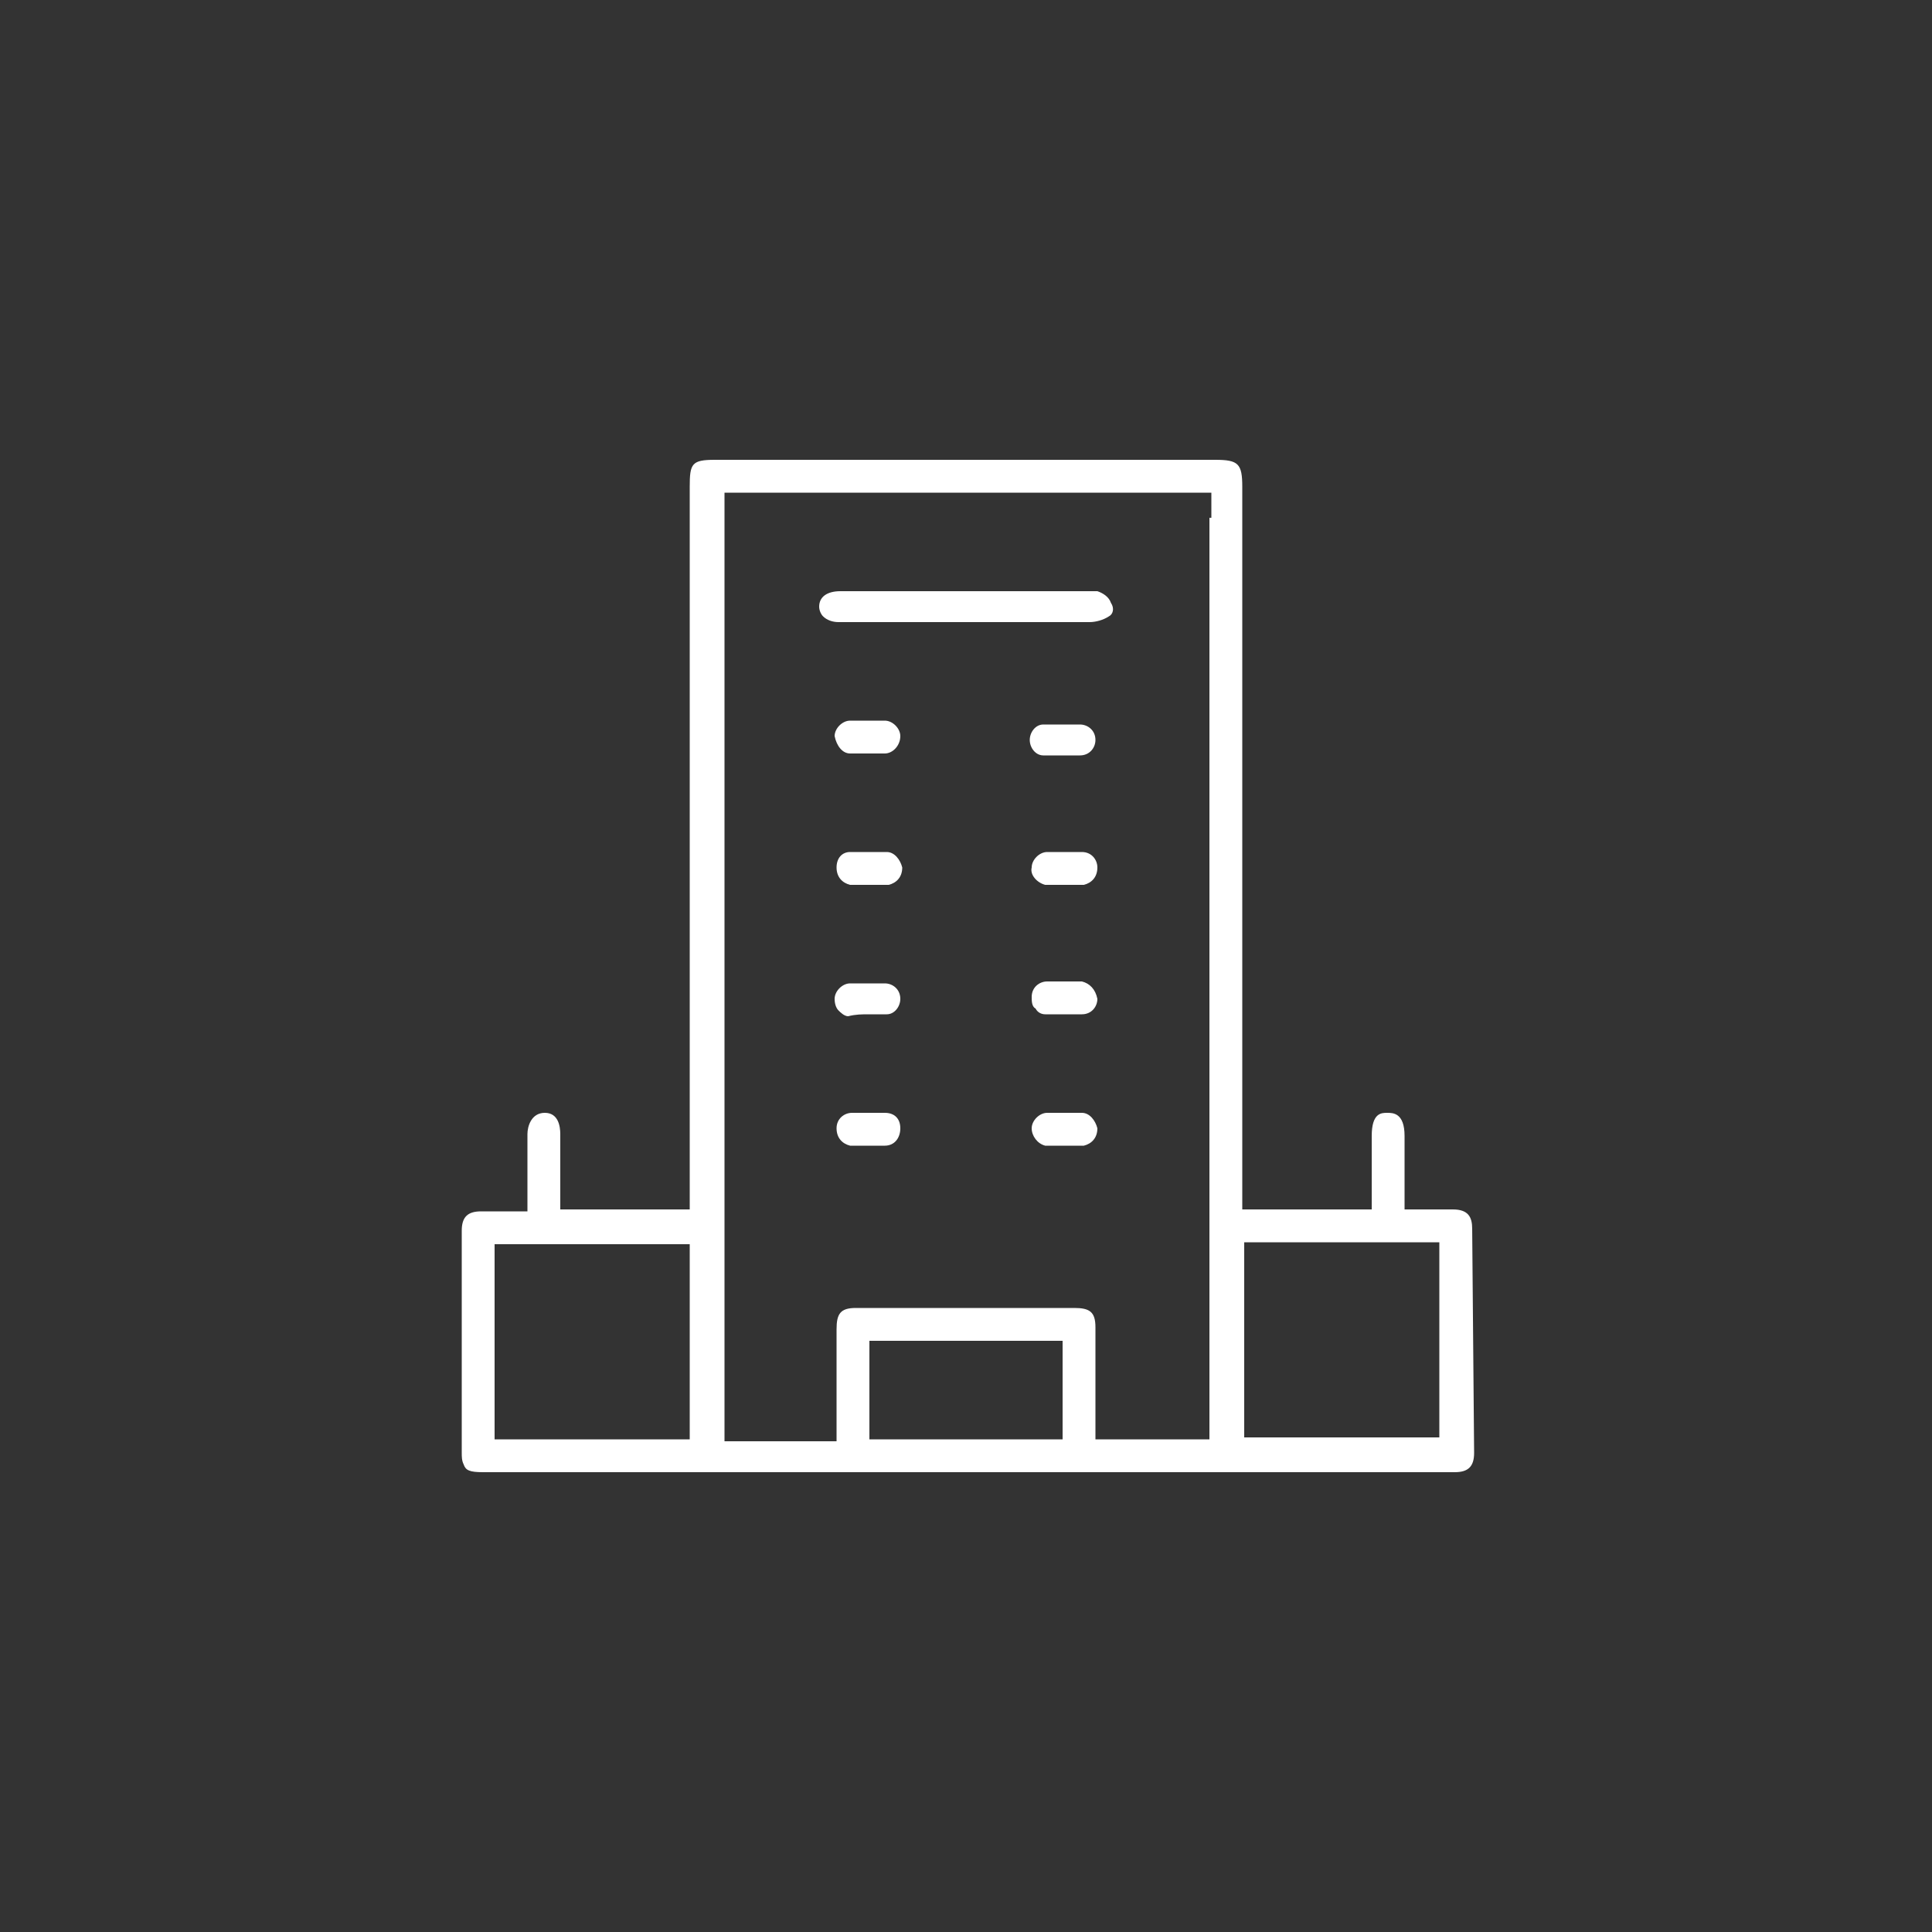 <?xml version="1.0" encoding="utf-8"?>
<!-- Generator: Adobe Illustrator 25.4.2, SVG Export Plug-In . SVG Version: 6.00 Build 0)  -->
<svg version="1.1" id="Ebene_1" xmlns="http://www.w3.org/2000/svg" xmlns:xlink="http://www.w3.org/1999/xlink" x="0px" y="0px"
	 viewBox="0 0 100 100" style="enable-background:new 0 0 100 100;" xml:space="preserve">
<rect x="0" y="0" width="100" height="100" fill="#333333" stroke="none"/>
<style type="text/css">
	.st0{fill:#FFFFFF;}
</style>
<g>
	<path class="st0" d="M45,52.5c0.3,0,0.6,0,0.9,0l0,0l0,0c0.4,0,0.7-0.4,0.7-0.8c0-0.5-0.4-0.8-0.8-0.8l-1.8,0
		c-0.4,0-0.8,0.4-0.8,0.8c0,0.3,0.1,0.5,0.2,0.6s0.3,0.3,0.5,0.3C44.3,52.5,44.6,52.5,45,52.5z"/>
	<path class="st0" d="M45.9,44.1H44c-0.4,0-0.7,0.3-0.7,0.8c0,0.5,0.3,0.8,0.7,0.9c0.3,0,0.6,0,1,0c0.3,0,0.7,0,1,0
		c0.4-0.1,0.7-0.4,0.7-0.9C46.6,44.5,46.3,44.1,45.9,44.1z"/>
	<path class="st0" d="M45.8,57.6l-0.3,0h-1.3v0h-0.1c-0.4,0-0.8,0.3-0.8,0.8c0,0.5,0.3,0.8,0.7,0.9c0.3,0,0.6,0,0.9,0
		c0.3,0,0.6,0,0.9,0c0.5,0,0.8-0.4,0.8-0.9C46.6,57.9,46.3,57.6,45.8,57.6z"/>
	<path class="st0" d="M44,39c0.3,0,0.6,0,0.9,0c0.3,0,0.6,0,0.9,0c0.4,0,0.8-0.4,0.8-0.9c0-0.4-0.4-0.8-0.8-0.8h-1.8
		c-0.4,0-0.8,0.4-0.8,0.8C43.3,38.6,43.6,39,44,39z"/>
	<path class="st0" d="M56,50.8h-1.8c-0.4,0-0.8,0.3-0.8,0.8c0,0.2,0,0.5,0.2,0.6c0.1,0.2,0.3,0.3,0.5,0.3c0.3,0,0.6,0,1,0
		c0.3,0,0.6,0,0.9,0c0.5,0,0.8-0.4,0.8-0.8l0,0l0,0C56.7,51.2,56.4,50.9,56,50.8z"/>
	<path class="st0" d="M55,39.1c0.3,0,0.6,0,0.9,0c0.5,0,0.8-0.4,0.8-0.8c0-0.5-0.4-0.8-0.8-0.8l-1.5,0h-0.4c-0.4,0-0.7,0.4-0.7,0.8
		l0,0l0,0c0,0.4,0.3,0.8,0.7,0.8C54.4,39.1,54.7,39.1,55,39.1z"/>
	<path class="st0" d="M76.2,63.6c0-0.6-0.2-1-1-1H74h-1.3v-1.3v-2.5c0-1.2-0.6-1.2-0.9-1.2c-0.3,0-0.8,0-0.8,1.2v2.5v1.3h-1.3h-4.1
		h-1.3v-1.3V25.2c0-1.2-0.2-1.4-1.4-1.4l-25.9,0c-1.2,0-1.3,0.2-1.3,1.4v36.1v1.3h-1.3h-4.1H29v-1.3v-2.6c0-0.4-0.1-1.1-0.8-1.1
		c-0.7,0-0.9,0.7-0.9,1.1v2.7v1.3H26h-1.1c-0.7,0-1,0.3-1,1v11.5c0,0.2,0,0.4,0.1,0.6c0.1,0.3,0.3,0.4,1,0.4l50.3,0c0.7,0,1-0.3,1-1
		L76.2,63.6z M35.7,65.7v7.5v1.3l-1.3,0l-7.5,0l-1.3,0v-1.3v-7.5v-1.3h1.3h7.5h1.3V65.7z M55,70.7v2.5v1.3h-1.3h-7.4H45v-1.3v-2.5
		v-1.3h1.3h7.4H55V70.7z M62.6,26.8v46.4v1.3h-1.3H58h-1.3v-1.3v-4.5c0-0.8-0.3-1-1.1-1H44.3c-0.8,0-1,0.3-1,1.1v4.5v1.3l-1.3,0
		l-3.2,0l-1.3,0v-1.3V26.8v-1.3h1.3h22.6h1.3V26.8z M74.5,65.6v7.5v1.3l-1.3,0l-7.5,0l-1.3,0v-1.3v-7.5v-1.3h1.3h7.5h1.3V65.6z"/>
	<path class="st0" d="M57.5,31.2L57.5,31.2c-0.1-0.3-0.4-0.5-0.7-0.6l-3.2,0H43.5c-0.7,0-1.1,0.3-1.1,0.8c0,0.2,0.1,0.4,0.2,0.5
		c0.2,0.2,0.5,0.3,0.8,0.3l9,0c1.2,0,2.6,0,4,0c0.3,0,0.7-0.1,1-0.3C57.6,31.8,57.7,31.5,57.5,31.2L57.5,31.2z"/>
	<path class="st0" d="M54.1,45.8c0.3,0,0.6,0,1,0c0.4,0,0.7,0,1,0c0.4-0.1,0.7-0.4,0.7-0.9c0-0.4-0.3-0.8-0.8-0.8h-1.8
		c-0.4,0-0.8,0.4-0.8,0.8C53.3,45.3,53.7,45.7,54.1,45.8z"/>
	<path class="st0" d="M56,57.6h-1.8c-0.4,0-0.8,0.4-0.8,0.8c0,0.4,0.3,0.8,0.7,0.9c0.3,0,0.6,0,1,0c0.4,0,0.7,0,1,0
		c0.4-0.1,0.7-0.4,0.7-0.9C56.7,58,56.4,57.6,56,57.6z"/>
</g>
</svg>
